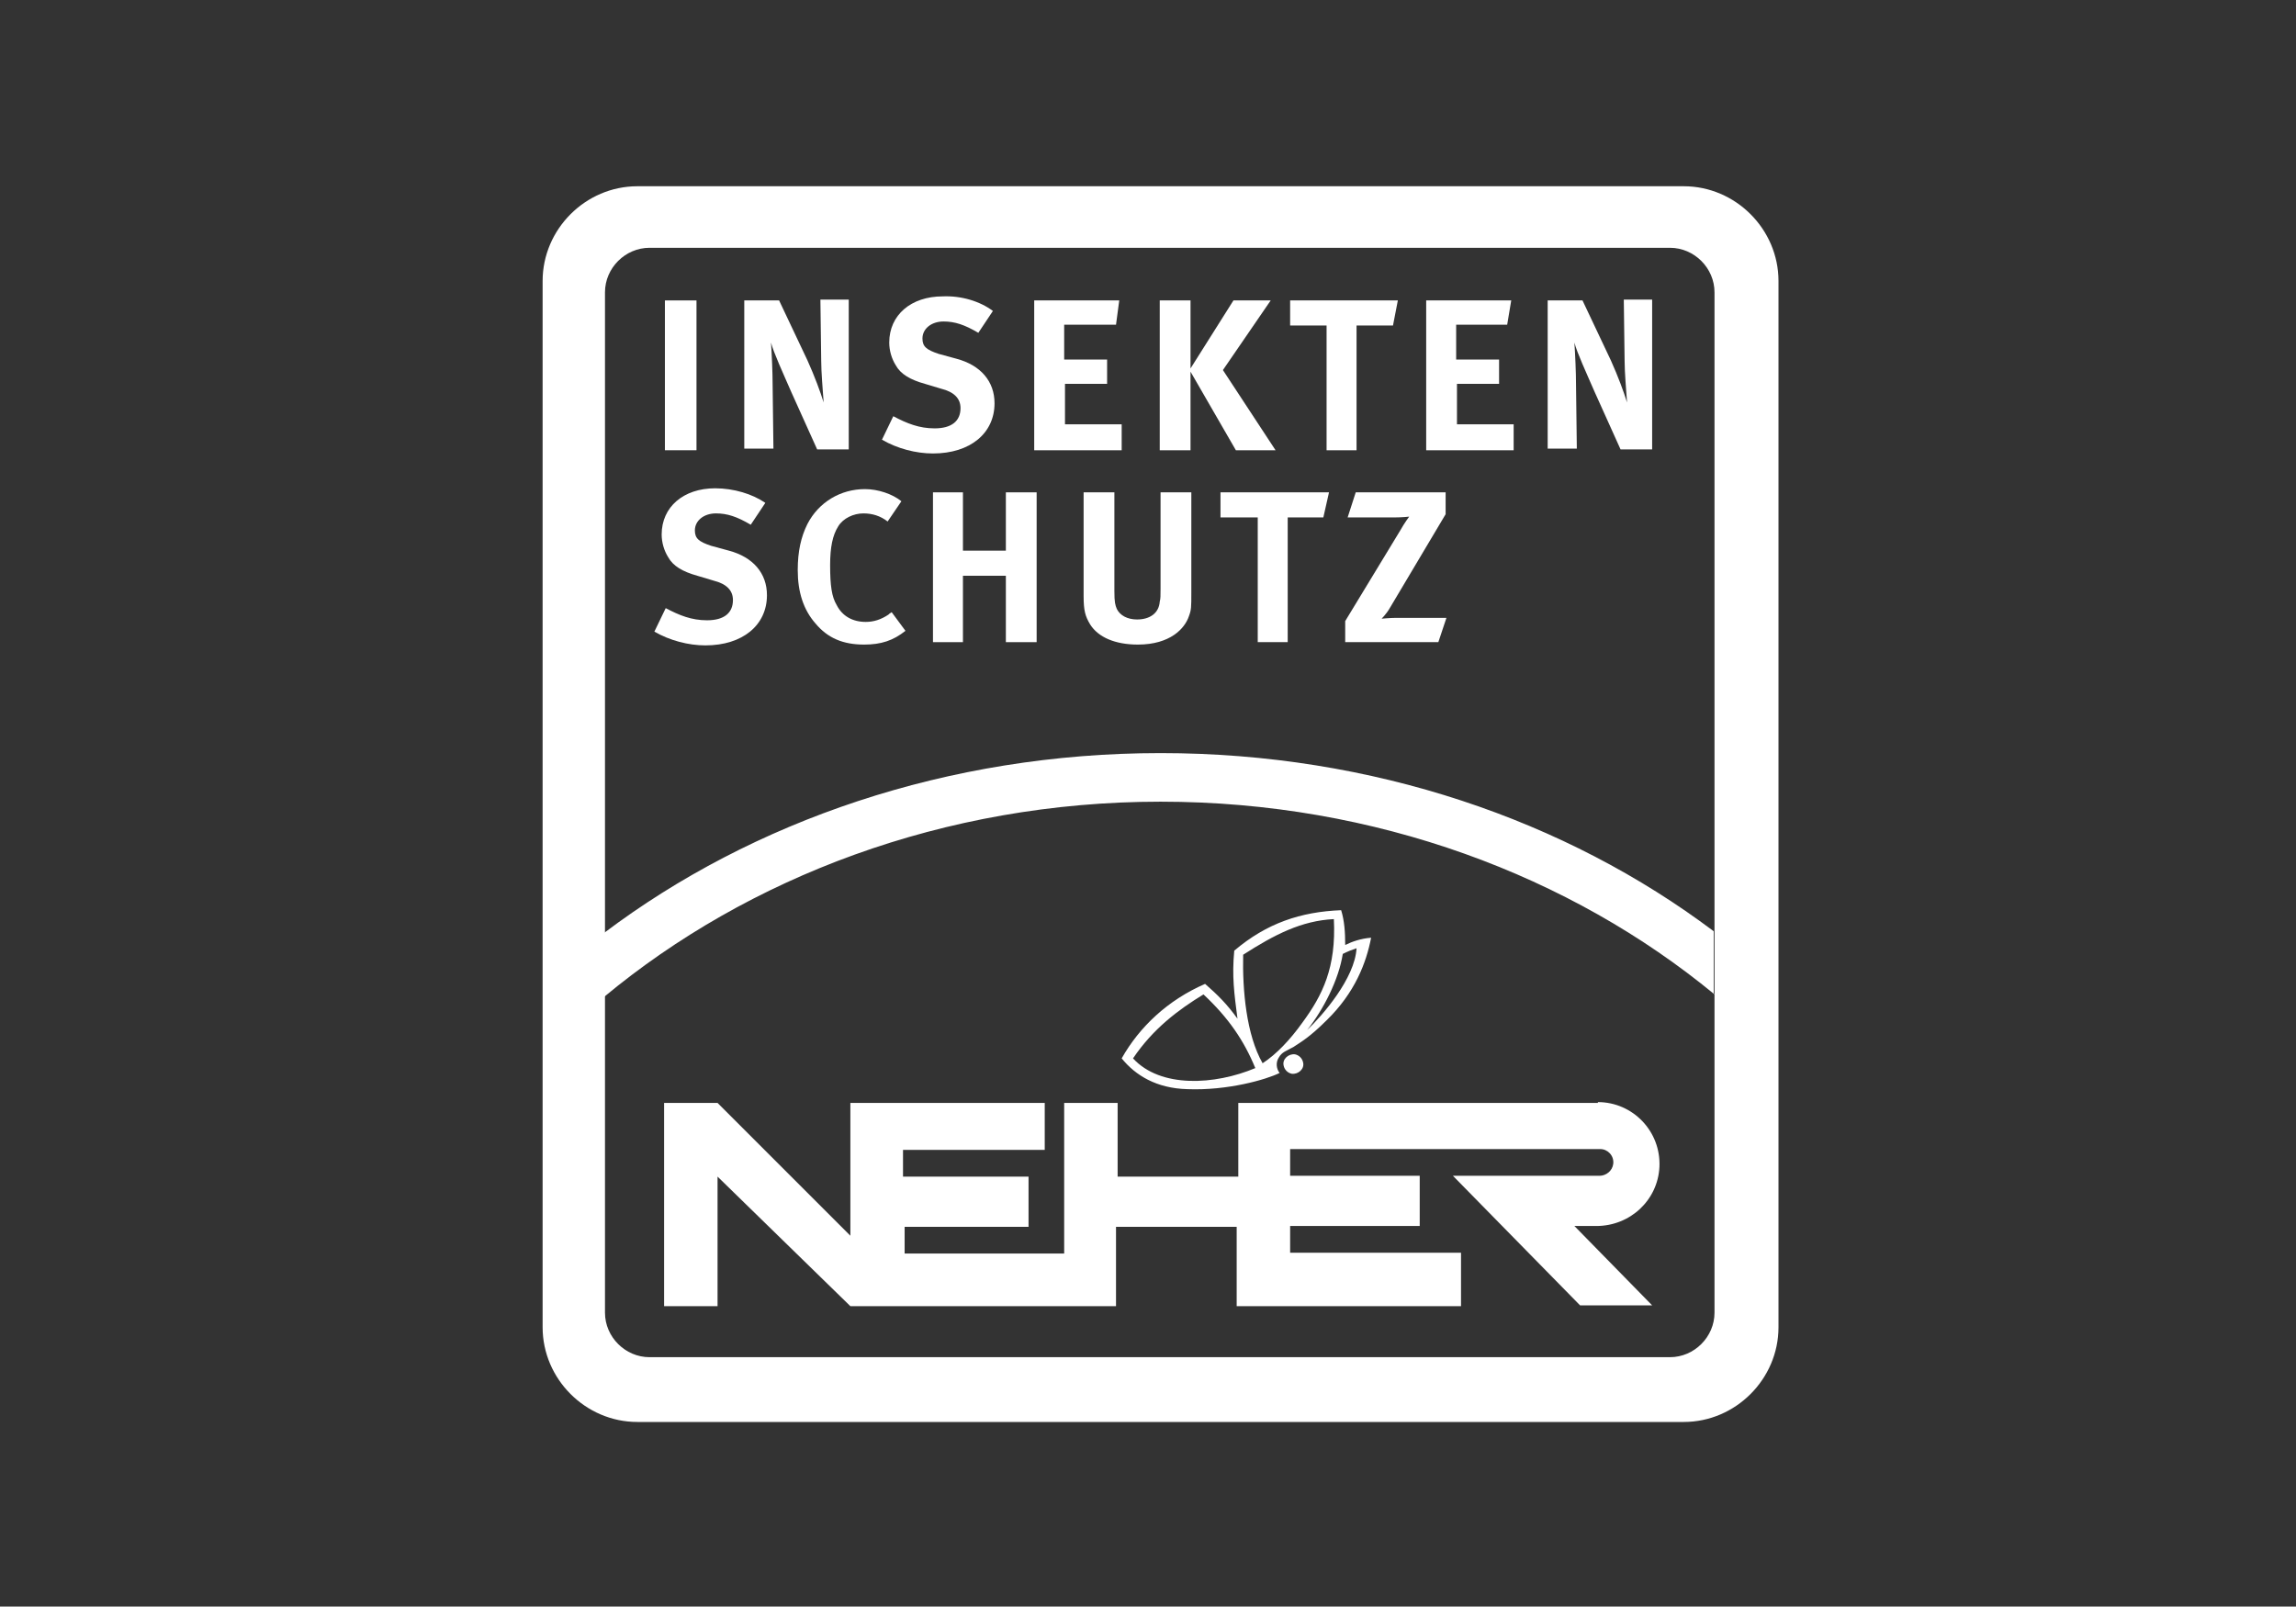 <?xml version="1.0" encoding="utf-8"?>
<!-- Generator: Adobe Illustrator 25.1.0, SVG Export Plug-In . SVG Version: 6.00 Build 0)  -->
<svg version="1.1" id="Ebene_1" xmlns="http://www.w3.org/2000/svg" xmlns:xlink="http://www.w3.org/1999/xlink" x="0px" y="0px"
	 viewBox="0 0 283.5 198.4" style="enable-background:new 0 0 283.5 198.4;" xml:space="preserve">
<rect x="0" y="0" width="283.5" height="198.4" fill="#333333" stroke="none"/>
<style type="text/css">
	.st0{fill:#FFFFFF;}
	.st1{fill:none;stroke:#FFFFFF;stroke-miterlimit:10;}
	.st2{fill-rule:evenodd;clip-rule:evenodd;fill:#FFFFFF;}
</style>
<g>
	<path class="st0" d="M207.9,23H78.7C72.3,23,67,28.3,67,34.7v129.2c0,6.4,5.3,11.7,11.7,11.7h129.2c6.4,0,11.7-5.3,11.7-11.7V34.7
		C219.6,28.3,214.3,23,207.9,23z M211.7,162.1c0,3-2.5,5.5-5.5,5.5h-126c-3,0-5.5-2.5-5.5-5.5v-126c0-3,2.5-5.5,5.5-5.5h126
		c3,0,5.5,2.5,5.5,5.5V162.1z"/>
	<path class="st0" d="M211.7,122.8C194,108.2,169.9,99,143.3,99c-26.8,0-51,9.4-68.7,24.1v-7.9C92.9,101.4,117,93,143.3,93
		c26.2,0,50.1,8.3,68.3,22V122.8"/>
	<path class="st2" d="M197.3,136.1c4.3,0,7.8,3.6,7.6,8c-0.2,4.1-3.6,7.3-7.8,7.3h-2.7l9.6,9.8h-8.9l-15.7-16h18.1
		c0.8,0,1.6-0.6,1.7-1.5c0.1-1-0.7-1.8-1.6-1.8h-38.3v3.3h16v6.2h-16v3.3h21.1v6.6h-27.7v-9.8h-14.9v9.8h-32.8l-16.4-16v16h-6.6
		v-25.1h6.6l16.4,16.4v-16.4h24v5.8h-17.5v3.3H127v6.2h-15.3v3.3h19.7v-18.6h6.6v9.1h14.9v-9.1H197.3"/>
	<path class="st0" d="M159.9,130.2c-0.8-0.1-1.6,0.6-1.4,1.4c0.1,0.5,0.5,0.9,1,1c0.8,0.1,1.6-0.6,1.4-1.4
		C160.8,130.7,160.4,130.3,159.9,130.2"/>
	<path class="st0" d="M166.1,116.7c0-1.6-0.1-3-0.5-4.3c-5,0.2-9.2,1.6-13.2,5c-0.3,3.2,0,5.3,0.4,8.4c-1.3-1.8-2.4-2.9-4-4.3
		c-4.6,2-8.1,5.3-10.3,9.2c1.7,2.1,4.3,3.7,8.1,3.8c5,0.2,9.8-1.2,11.4-2c-0.4-0.5-0.5-1.3-0.1-1.9c0.4-0.7,0.9-0.8,1.8-1.3
		c0.9-0.6,2-1.2,4.1-3.3c3.5-3.4,4.9-7.1,5.5-10.2C168,115.9,166.9,116.3,166.1,116.7 M139.9,130.7c2.5-3.7,5.6-6,8.7-7.9
		c3.1,2.9,5,5.7,6.4,9.1C150,134,143.3,134.4,139.9,130.7z M155.9,131.3c-2-3.5-2.5-9-2.4-13.4c3.9-2.5,7.2-4.2,11.2-4.4
		c0.3,6-1.4,9.4-3.9,12.8C159.3,128.4,157.6,130.2,155.9,131.3z M161.4,127.2c2-2.5,3.9-6.2,4.4-9.4c0.6-0.3,1.1-0.5,1.7-0.7
		C167.3,120.8,163.3,125.4,161.4,127.2z"/>
	<rect x="82.1" y="37.1" class="st0" width="3.9" height="18.5"/>
	<path class="st0" d="M92.1,37.1h4.1l3.5,7.4c0.9,2,1.6,3.9,2,5.2c-0.1-1.4-0.3-3.8-0.3-5.1l-0.1-7.6h3.5v18.5h-3.9l-3.2-7.1
		c-1-2.3-2.2-4.9-2.5-6.1c0.1,1.5,0.2,3.7,0.2,5.2l0.1,7.9h-3.6V37.1"/>
	<path class="st0" d="M122.6,38.4l-1.8,2.7c-1.7-1-2.9-1.4-4.3-1.4c-1.5,0-2.6,0.9-2.6,2.1c0,1,0.5,1.4,2,1.9l2.2,0.6
		c3,0.8,4.7,2.8,4.7,5.5c0,3.7-3,6.2-7.6,6.2c-2.1,0-4.4-0.6-6.3-1.7l1.4-2.9c1.7,0.9,3.2,1.5,5.1,1.5c2.1,0,3.2-0.9,3.2-2.5
		c0-1.2-0.8-2-2.4-2.4l-2-0.6c-1.8-0.5-3-1.2-3.6-2.3c-0.5-0.8-0.8-1.8-0.8-2.8c0-3.4,2.7-5.7,6.6-5.7
		C118.7,36.5,121,37.2,122.6,38.4"/>
	<polyline class="st0" points="127.7,37.1 138.2,37.1 137.8,40.1 131.4,40.1 131.4,44.4 136.7,44.4 136.7,47.4 131.5,47.4 
		131.5,52.4 138.5,52.4 138.5,55.6 127.7,55.6 127.7,37.1 	"/>
	<polyline class="st0" points="143.2,37.1 147,37.1 147,45.5 152.3,37.1 156.9,37.1 151,45.7 157.5,55.6 152.6,55.6 147,45.9 
		147,55.6 143.2,55.6 143.2,37.1 	"/>
	<polyline class="st0" points="159.3,37.1 172.6,37.1 172,40.2 167.5,40.2 167.5,55.6 163.8,55.6 163.8,40.2 159.3,40.2 159.3,37.1 
			"/>
	<polyline class="st0" points="176.1,37.1 186.6,37.1 186.1,40.1 179.8,40.1 179.8,44.4 185.1,44.4 185.1,47.4 179.9,47.4 
		179.9,52.4 186.9,52.4 186.9,55.6 176.1,55.6 176.1,37.1 	"/>
	<path class="st0" d="M191.3,37.1h4.1l3.5,7.4c0.9,2,1.6,3.9,2,5.2c-0.1-1.4-0.3-3.8-0.3-5.1l-0.1-7.6h3.5v18.5h-3.9l-3.2-7.1
		c-1-2.3-2.2-4.9-2.5-6.1c0.1,1.5,0.2,3.7,0.2,5.2l0.1,7.9h-3.6V37.1"/>
	<path class="st0" d="M94.5,62.1l-1.8,2.7c-1.7-1-2.9-1.4-4.3-1.4c-1.5,0-2.6,0.9-2.6,2.1c0,1,0.5,1.4,2,1.9l2.2,0.6
		c3,0.8,4.7,2.8,4.7,5.5c0,3.7-3,6.2-7.6,6.2c-2.1,0-4.4-0.6-6.3-1.7l1.4-2.9c1.7,0.9,3.2,1.5,5.1,1.5c2.1,0,3.2-0.9,3.2-2.5
		c0-1.2-0.8-2-2.4-2.4l-2-0.6c-1.8-0.5-3-1.2-3.6-2.3C82,68,81.7,67,81.7,66c0-3.4,2.7-5.7,6.6-5.7C90.6,60.3,92.9,61,94.5,62.1"/>
	<path class="st0" d="M111.3,61.9l-1.7,2.5c-0.9-0.7-1.9-1-3-1c-1.2,0-2.5,0.6-3.1,1.6c-0.7,1.1-1,2.6-1,4.8c0,2.5,0.2,3.9,0.8,4.9
		c0.7,1.4,2,2.1,3.6,2.1c1,0,1.9-0.3,2.8-0.9c0.1-0.1,0.2-0.2,0.4-0.3l1.7,2.3c-1.5,1.2-3,1.7-5.1,1.7c-2.6,0-4.5-0.8-6-2.6
		c-1.5-1.7-2.2-3.9-2.2-6.6c0-2.3,0.4-4.1,1.2-5.7c1.4-2.7,4.1-4.3,7.1-4.3C108.4,60.4,110.2,61,111.3,61.9"/>
	<polyline class="st0" points="115.2,60.8 118.9,60.8 118.9,68 124.2,68 124.2,60.8 128,60.8 128,79.3 124.2,79.3 124.2,71.1 
		118.9,71.1 118.9,79.3 115.2,79.3 115.2,60.8 	"/>
	<path class="st0" d="M133.8,60.8h3.8V73c0,1.4,0.1,1.7,0.3,2.2c0.4,0.8,1.3,1.3,2.5,1.3c1.6,0,2.7-0.8,2.8-2.2
		c0.1-0.4,0.1-0.7,0.1-1.6V60.8h3.8v12.4c0,1.8,0,2.1-0.3,2.9c-0.5,1.5-2.3,3.5-6.3,3.5c-2.8,0-4.9-0.9-5.9-2.5
		c-0.6-1-0.8-1.7-0.8-3.5V60.8"/>
	<polyline class="st0" points="150.7,60.8 164.1,60.8 163.4,63.9 159,63.9 159,79.3 155.3,79.3 155.3,63.9 150.7,63.9 150.7,60.8 	
		"/>
	<path class="st0" d="M167.4,60.8h11.1v2.7l-6.9,11.6c-0.4,0.7-1,1.3-1,1.3s1.1-0.1,1.8-0.1h6.2l-1,3h-11.5v-2.6l6.8-11.2
		c0.5-0.9,1.1-1.7,1.1-1.7s-0.8,0.1-1.9,0.1h-5.7L167.4,60.8"/>
</g>
</svg>
